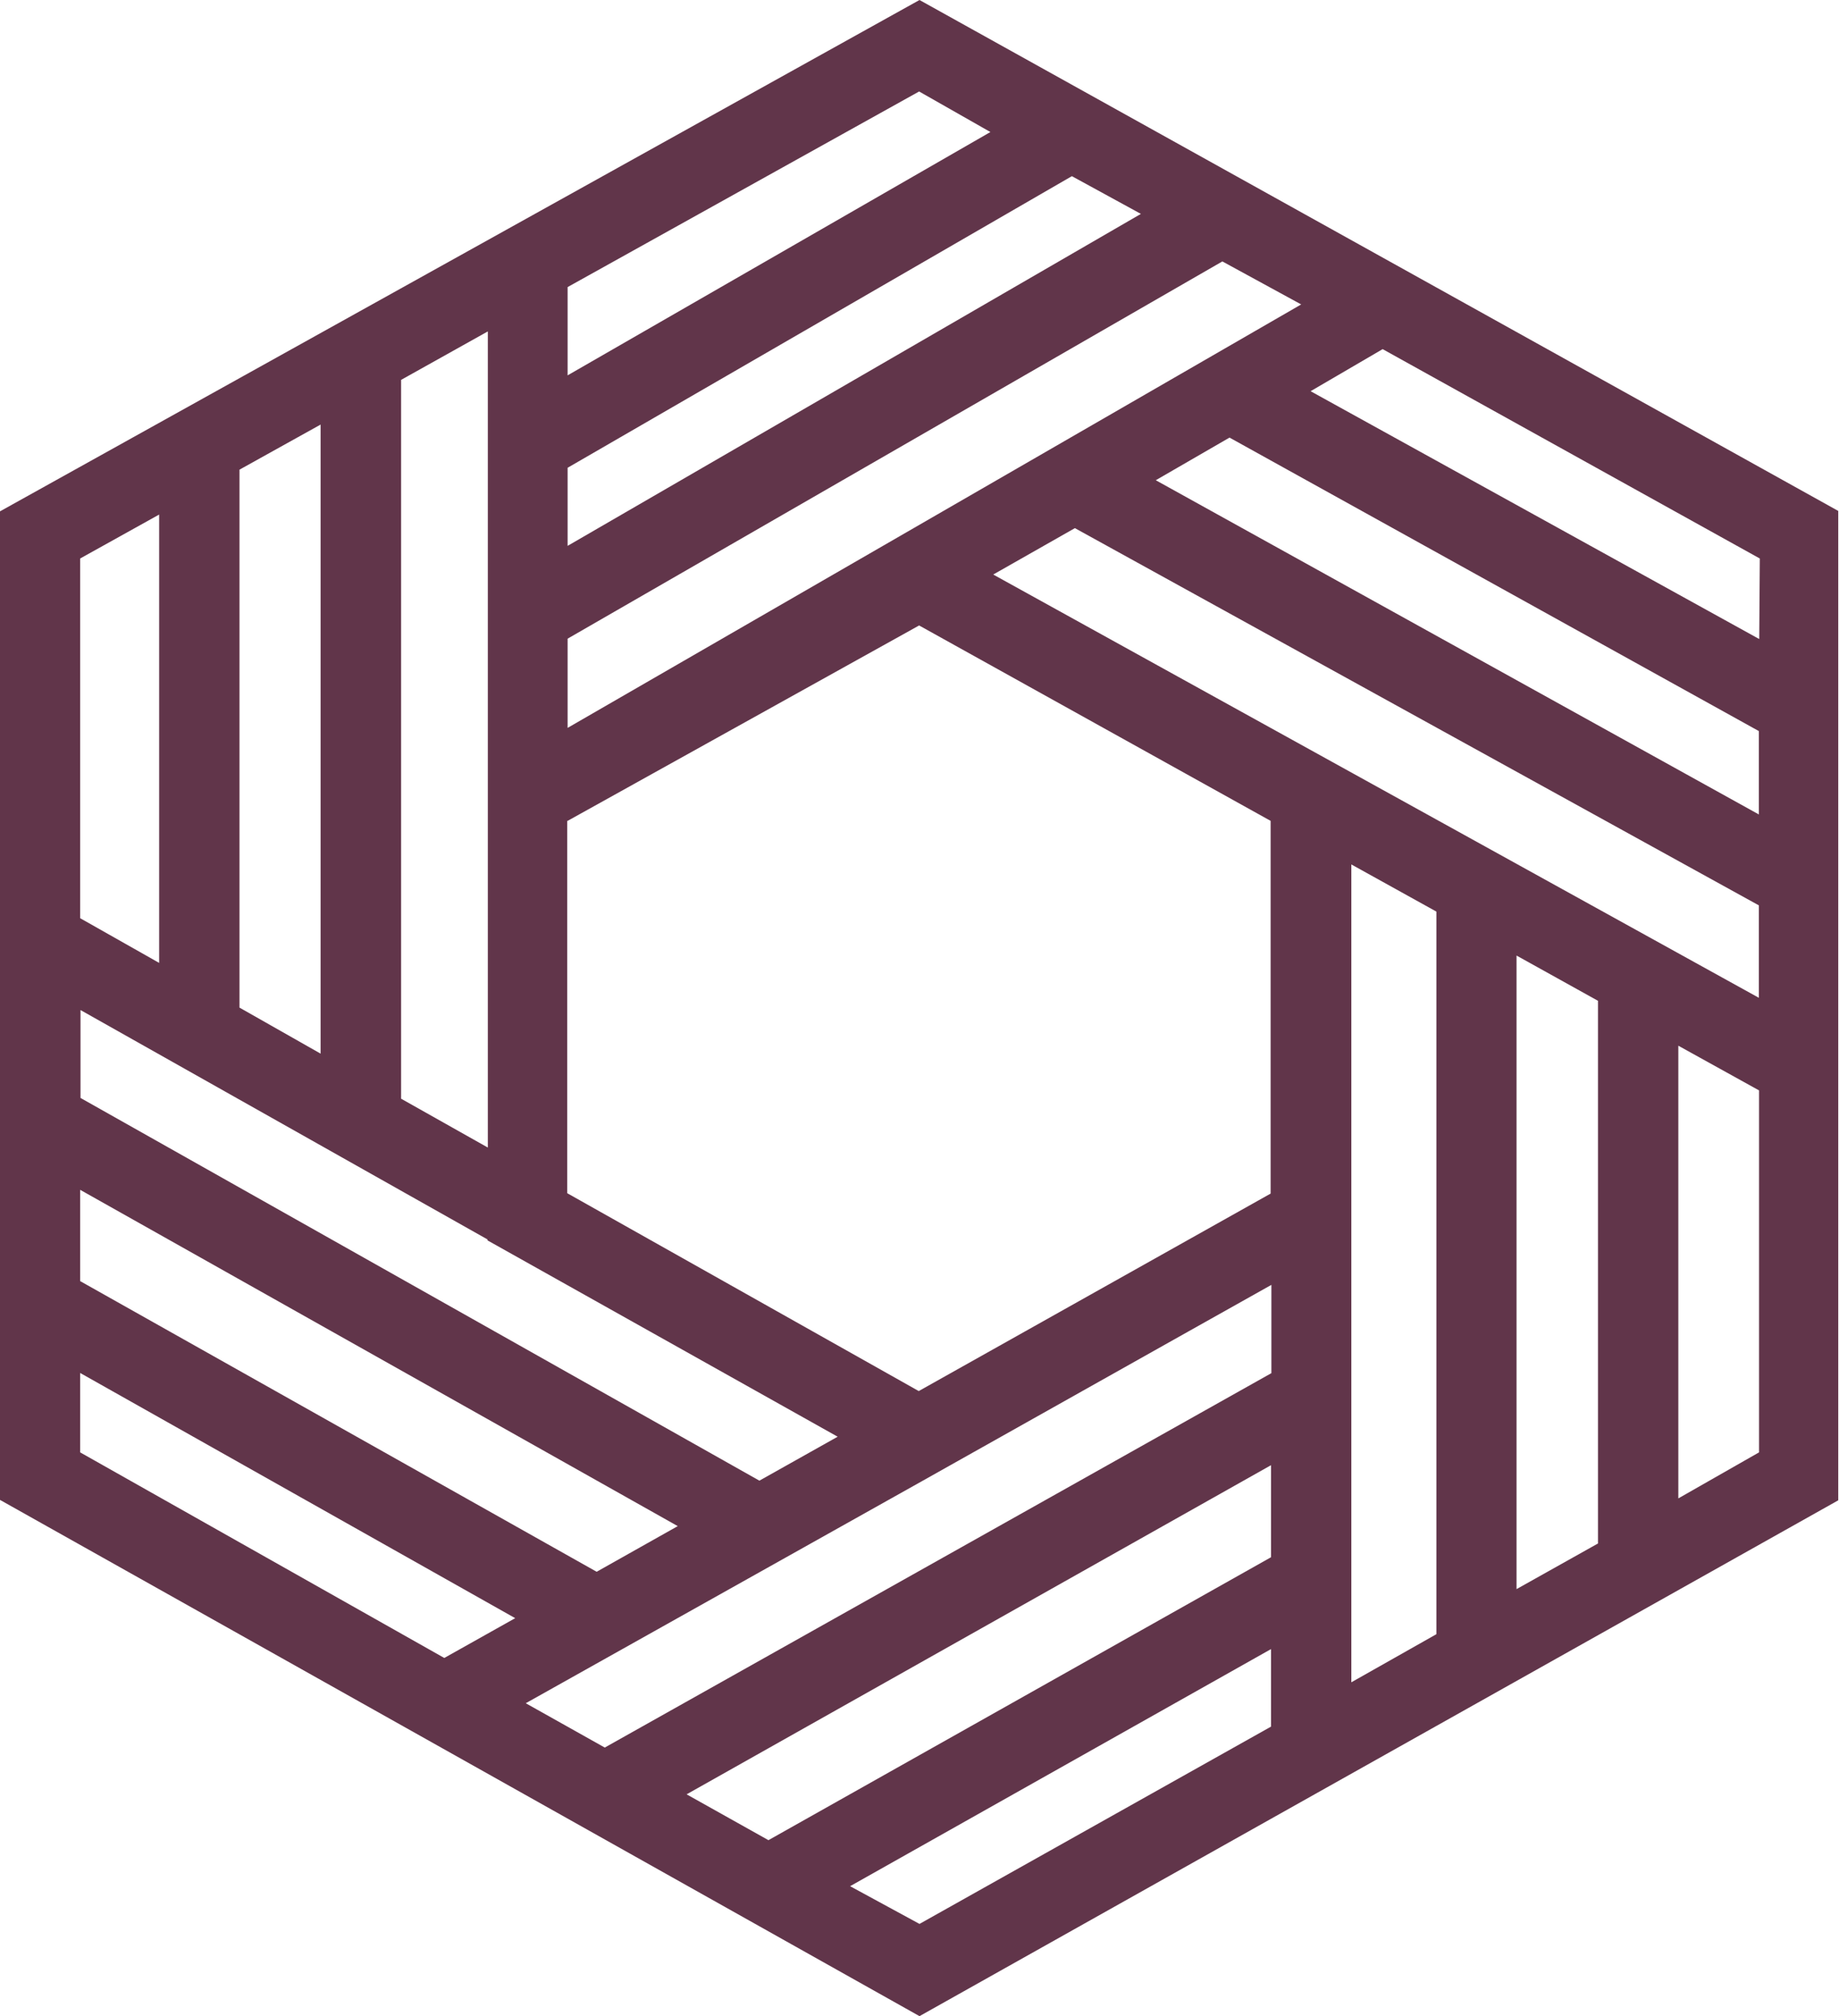 <svg xmlns="http://www.w3.org/2000/svg" xmlns:xlink="http://www.w3.org/1999/xlink" viewBox="0 0 97.52 106.89"><defs><style>.cls-1{fill:none;}.cls-2{clip-path:url(#clip-path);}.cls-3{fill:#61354a;}</style><clipPath id="clip-path" transform="translate(0 0)"><rect class="cls-1" width="97.48" height="106.89"></rect></clipPath></defs><g id="Layer_2" data-name="Layer 2"><g id="Layer_1-2" data-name="Layer 1"><g class="cls-2"><path class="cls-3" d="M48.76,0,0,27.11V79.52l48.76,27.37L97.52,79.52V27.11L48.76,0M30.1,38.59V33.86l34.72-20L69,16.14Zm0,4.93L48.74,33.16,67.38,43.52V63.28L48.72,73.75,30.08,63.26V43.52Zm0-14.58V24.8L56.84,9.34l3.66,2ZM25.87,41V60.84l-4.6-2.59V20.14l4.6-2.57ZM17,55.86,12.7,53.42V24.9L17,22.51Zm8.85,9.85v.05L44.42,76.17,40.27,78.5l-36-20.29V53.55ZM4.25,63.08,35.94,80.91l-4.3,2.42L4.25,67.92ZM48.76,78.6l14.24-8,4.42-2.48v4.68L32.07,92.65,27.88,90.3Zm18.64-.92v4.88l-26.65,15-4.34-2.43Zm4.26-11.92V45.83l4.51,2.5V86.64l-4.51,2.55Zm8.76-15.1,4.32,2.4V81.83l-4.32,2.42ZM52.67,30.46,57,28,93.27,48v4.9Zm8.62-5,3.91-2.26L93.27,38.76v4.42Zm32,8.42L69.5,20.74l3.82-2.23,20,11.1ZM52.52,7,30.1,19.9V15.22L48.74,4.85ZM8.44,27.28V51.05L4.25,48.68V29.61ZM4.25,72.79l23.07,13-3.76,2.11L4.25,77ZM45.08,100,67.4,87.43v4.11L48.76,102ZM89,79.44v-24l4.28,2.37V77Z" transform="translate(0 0)"></path></g></g></g></svg>